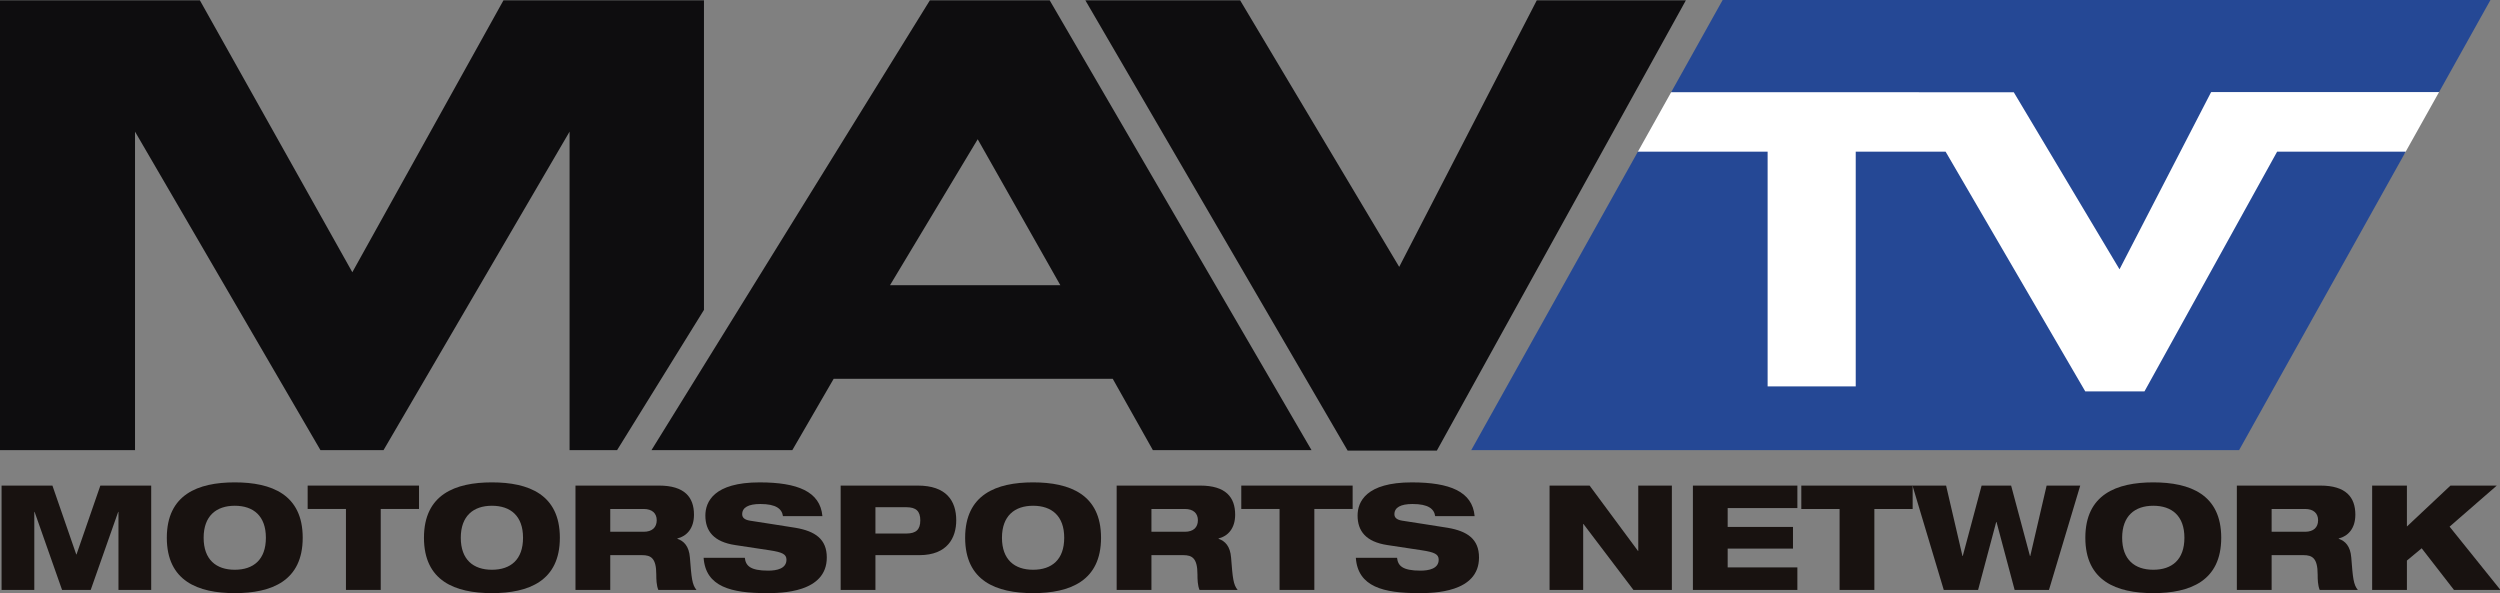 <?xml version="1.0" encoding="UTF-8" standalone="no"?>
<!-- Created with Inkscape (http://www.inkscape.org/) -->

<svg
   xmlns:dc="http://purl.org/dc/elements/1.1/"
   xmlns:cc="http://creativecommons.org/ns#"
   xmlns:rdf="http://www.w3.org/1999/02/22-rdf-syntax-ns#"
   xmlns:svg="http://www.w3.org/2000/svg"
   xmlns="http://www.w3.org/2000/svg"
   xmlns:sodipodi="http://sodipodi.sourceforge.net/DTD/sodipodi-0.dtd"
   xmlns:inkscape="http://www.inkscape.org/namespaces/inkscape"
   width="1145.49"
   height="271.773"
   viewBox="0 0 1145.49 271.773"
   version="1.1"
   id="svg87"
   inkscape:version="0.92.4 (5da689c313, 2019-01-14)"
   sodipodi:docname="mavtv_motorsports_network_light.svg">
  <rect x="0" y="0" width="1145.49" height="271.773" fill="#808080" stroke="none"/>
  <defs
     id="defs81" />
  <sodipodi:namedview
     id="base"
     pagecolor="#ffffff"
     bordercolor="#666666"
     borderopacity="1.0"
     inkscape:pageopacity="0.0"
     inkscape:pageshadow="2"
     inkscape:zoom="0.35"
     inkscape:cx="572.74512"
     inkscape:cy="135.88628"
     inkscape:document-units="px"
     inkscape:current-layer="layer1"
     showgrid="false"
     inkscape:window-width="1600"
     inkscape:window-height="837"
     inkscape:window-x="-8"
     inkscape:window-y="-8"
     inkscape:window-maximized="1"
     units="px"
     fit-margin-top="0"
     fit-margin-left="0"
     fit-margin-right="0"
     fit-margin-bottom="0" />
  <g
     inkscape:label="Layer 1"
     inkscape:groupmode="layer"
     id="layer1"
     transform="translate(684.888,-466.633)">
    <g
       id="g10"
       transform="matrix(1.389,0,0,-1.389,-684.888,738.406)">
      <g
         id="g12"
         transform="scale(0.1)">
        <path
           d="m 5402.99,1456.33 109.8,196.2 642.43,178.59 710.94,-101.57 1124.61,78.13 55.02,-154.85 -109.97,-196.5 -671.47,-812.459 -132.61,-46.73 -523.37,15.597 -906.13,7.711 -299.25,835.881"
           style="fill:#ffffff;fill-opacity:1;fill-rule:nonzero;stroke:none"
           id="path14"
           inkscape:connector-curvature="0" />
        <path
           d="m 3225.19,1497.27 272.59,-481.43 H 2935.93 Z M 3067.45,1955.55 2149.01,471.66 h 464.62 L 2750.05,707 h 920.64 L 3803.1,471.66 h 523.34 l -863.8,1483.89 h -395.19"
           style="fill:#0e0d0f;fill-opacity:1;fill-rule:nonzero;stroke:none"
           id="path16"
           inkscape:connector-curvature="0" />
        <path
           d="m 2322.23,1955.55 h -661.4 L 1162.24,1058.61 659.324,1955.55 H 0 V 471.66 H 445.414 V 1522.34 L 1057.15,471.66 h 207.99 l 613.73,1050.68 V 471.66 h 156.7 l 286.66,462.738 V 1955.55"
           style="fill:#0e0d0f;fill-opacity:1;fill-rule:nonzero;stroke:none"
           id="path18"
           inkscape:connector-curvature="0" />
        <path
           d="m 5069.49,1955.55 -453.88,-879.32 -524.75,879.32 h -510.57 l 865.13,-1485.3 h 294.4 l 821.46,1485.3 h -491.79"
           style="fill:#0e0d0f;fill-opacity:1;fill-rule:nonzero;stroke:none"
           id="path20"
           inkscape:connector-curvature="0" />
        <path
           d="m 8045.79,1652.83 169.78,304.12 H 5682.78 l -169.99,-304.42 1130.18,-0.25 348.76,-584.05 301.91,584.05 h 0.66 l 0.15,0.55 h 751.34"
           style="fill:#254895;fill-opacity:1;fill-rule:nonzero;stroke:none"
           id="path22"
           inkscape:connector-curvature="0" />
        <path
           d="m 6878.73,665.559 -460.7,790.771 H 6121.58 V 681.879 H 5830.93 V 1456.33 H 5402.99 L 4853.21,471.66 h 2532.96 l 549.65,984.67 H 7511.68 L 7074.1,665.559 h -195.37"
           style="fill:#254895;fill-opacity:1;fill-rule:nonzero;stroke:none"
           id="path24"
           inkscape:connector-curvature="0" />
        <path
           d="M 5.18,354.781 H 172.926 l 78.566,-227.043 h 0.965 l 78.574,227.043 H 498.773 V 10.609 H 390.801 V 268.012 h -0.965 L 299.215,10.609 H 204.734 L 114.117,268.012 h -0.965 V 10.609 H 5.18 V 354.781"
           style="fill:#181210;fill-opacity:1;fill-rule:nonzero;stroke:none"
           id="path26"
           inkscape:connector-curvature="0" />
        <path
           d="m 774.426,77.129 c 61.695,0 102.668,33.25 102.668,105.562 0,71.821 -40.973,105.559 -102.668,105.559 -61.219,0 -102.672,-33.738 -102.672,-105.559 0,-72.312 41.453,-105.562 102.672,-105.562 z m 0,288.25 c 121.469,0 224.144,-40.008 224.144,-182.688 C 998.57,40.012 895.895,0 774.426,0 652.953,0 550.281,40.012 550.281,182.691 c 0,142.68 102.672,182.688 224.145,182.688"
           style="fill:#181210;fill-opacity:1;fill-rule:nonzero;stroke:none"
           id="path28"
           inkscape:connector-curvature="0" />
        <path
           d="m 1014.9,354.781 h 367.31 V 277.648 H 1255.92 V 10.609 H 1141.2 V 277.648 h -126.3 v 77.133"
           style="fill:#181210;fill-opacity:1;fill-rule:nonzero;stroke:none"
           id="path30"
           inkscape:connector-curvature="0" />
        <path
           d="m 1622.69,77.129 c 61.7,0 102.67,33.25 102.67,105.562 0,71.821 -40.97,105.559 -102.67,105.559 -61.22,0 -102.67,-33.738 -102.67,-105.559 0,-72.312 41.45,-105.562 102.67,-105.562 z m 0,288.25 c 121.48,0 224.15,-40.008 224.15,-182.688 C 1846.84,40.012 1744.17,0 1622.69,0 c -121.47,0 -224.14,40.012 -224.14,182.691 0,142.68 102.67,182.688 224.14,182.688"
           style="fill:#181210;fill-opacity:1;fill-rule:nonzero;stroke:none"
           id="path32"
           inkscape:connector-curvature="0" />
        <path
           d="m 2013.08,202.449 h 110.38 c 27.96,0 42.9,14.473 42.9,38.082 0,22.66 -14.94,37.117 -42.9,37.117 h -110.38 z m -114.72,152.332 h 275.72 c 84.35,0 115.2,-38.57 115.2,-95.929 0,-45.793 -24.1,-70.864 -54.95,-78.571 v -0.961 c 21.69,-7.238 38.56,-24.59 41.46,-61.699 5.29,-67.973 7.22,-89.66 21.69,-107.012 h -125.81 c -6.27,14.941 -6.75,35.18 -6.75,51.09 0,53.992 -17.83,63.633 -46.76,63.633 H 2013.08 V 10.609 H 1898.36 V 354.781"
           style="fill:#181210;fill-opacity:1;fill-rule:nonzero;stroke:none"
           id="path34"
           inkscape:connector-curvature="0" />
        <path
           d="m 2582.78,254.031 c -3.37,23.617 -22.17,40 -74.71,40 -38.56,0 -59.77,-11.082 -59.77,-33.742 0,-11.559 8.19,-18.309 25.54,-21.207 28.93,-4.812 117.14,-17.832 150.88,-23.613 64.11,-11.09 102.67,-37.117 102.67,-97.848 C 2727.39,0.969 2576.04,0 2528.79,0 c -116.65,0 -201,20.73 -207.74,116.648 h 135.92 c 2.9,-26.019 17.36,-42.417 77.13,-42.417 28.92,0 60.25,6.75 60.25,36.148 0,18.32 -14.46,24.59 -54.47,30.851 l -114.72,17.36 c -70.86,10.601 -98.33,46.269 -98.33,97.371 0,45.309 27.96,109.418 178.83,109.418 124.84,0 200.04,-29.891 207.27,-111.348 h -130.15"
           style="fill:#181210;fill-opacity:1;fill-rule:nonzero;stroke:none"
           id="path36"
           inkscape:connector-curvature="0" />
        <path
           d="m 2887.85,196.672 h 102.19 c 31.82,0 45.79,13.008 45.79,43.379 0,30.371 -13.97,43.379 -45.79,43.379 h -102.19 z m -114.72,158.109 h 254.51 c 93.51,0 126.77,-49.652 126.77,-114.73 0,-56.871 -28.92,-114.719 -121.47,-114.719 H 2887.85 V 10.609 H 2773.13 V 354.781"
           style="fill:#181210;fill-opacity:1;fill-rule:nonzero;stroke:none"
           id="path38"
           inkscape:connector-curvature="0" />
        <path
           d="m 3407.9,77.129 c 61.7,0 102.67,33.25 102.67,105.562 0,71.821 -40.97,105.559 -102.67,105.559 -61.22,0 -102.67,-33.738 -102.67,-105.559 0,-72.312 41.45,-105.562 102.67,-105.562 z m 0,288.25 c 121.47,0 224.15,-40.008 224.15,-182.688 C 3632.05,40.012 3529.37,0 3407.9,0 c -121.47,0 -224.14,40.012 -224.14,182.691 0,142.68 102.67,182.688 224.14,182.688"
           style="fill:#181210;fill-opacity:1;fill-rule:nonzero;stroke:none"
           id="path40"
           inkscape:connector-curvature="0" />
        <path
           d="m 3798.29,202.449 h 110.38 c 27.96,0 42.9,14.473 42.9,38.082 0,22.66 -14.94,37.117 -42.9,37.117 h -110.38 z m -114.72,152.332 h 275.72 c 84.35,0 115.2,-38.57 115.2,-95.929 0,-45.793 -24.1,-70.864 -54.95,-78.571 v -0.961 c 21.69,-7.238 38.56,-24.59 41.46,-61.699 5.29,-67.973 7.22,-89.66 21.69,-107.012 h -125.81 c -6.27,14.941 -6.75,35.18 -6.75,51.09 0,53.992 -17.84,63.633 -46.76,63.633 H 3798.29 V 10.609 H 3683.57 V 354.781"
           style="fill:#181210;fill-opacity:1;fill-rule:nonzero;stroke:none"
           id="path42"
           inkscape:connector-curvature="0" />
        <path
           d="m 4094.68,354.781 h 367.3 V 277.648 H 4335.69 V 10.609 H 4220.97 V 277.648 h -126.29 v 77.133"
           style="fill:#181210;fill-opacity:1;fill-rule:nonzero;stroke:none"
           id="path44"
           inkscape:connector-curvature="0" />
        <path
           d="m 4734.28,254.031 c -3.37,23.617 -22.17,40 -74.7,40 -38.57,0 -59.78,-11.082 -59.78,-33.742 0,-11.559 8.19,-18.309 25.55,-21.207 28.92,-4.812 117.14,-17.832 150.88,-23.613 64.1,-11.09 102.66,-37.117 102.66,-97.848 C 4878.89,0.969 4727.53,0 4680.3,0 4563.65,0 4479.29,20.73 4472.54,116.648 h 135.94 c 2.89,-26.019 17.35,-42.417 77.12,-42.417 28.93,0 60.25,6.75 60.25,36.148 0,18.32 -14.46,24.59 -54.47,30.851 l -114.71,17.36 c -70.86,10.601 -98.34,46.269 -98.34,97.371 0,45.309 27.95,109.418 178.83,109.418 124.85,0 200.04,-29.891 207.27,-111.348 h -130.15"
           style="fill:#181210;fill-opacity:1;fill-rule:nonzero;stroke:none"
           id="path46"
           inkscape:connector-curvature="0" />
        <path
           d="m 5111.63,354.781 h 132.07 l 159.55,-215.472 h 0.96 v 215.472 h 110.87 V 10.609 H 5388.31 L 5223.45,228 h -0.95 V 10.609 H 5111.63 V 354.781"
           style="fill:#181210;fill-opacity:1;fill-rule:nonzero;stroke:none"
           id="path48"
           inkscape:connector-curvature="0" />
        <path
           d="m 5584.44,354.781 h 344.65 v -74.242 h -229.93 v -62.18 h 215.46 V 147.02 H 5699.16 V 84.84 h 229.93 V 10.609 H 5584.44 V 354.781"
           style="fill:#181210;fill-opacity:1;fill-rule:nonzero;stroke:none"
           id="path50"
           inkscape:connector-curvature="0" />
        <path
           d="m 5942.06,354.781 h 367.29 V 277.648 H 6183.06 V 10.609 H 6068.34 V 277.648 h -126.28 v 77.133"
           style="fill:#181210;fill-opacity:1;fill-rule:nonzero;stroke:none"
           id="path52"
           inkscape:connector-curvature="0" />
        <path
           d="m 6308.82,354.781 h 110.87 l 53.99,-232.351 h 0.96 l 62.18,232.351 h 97.37 l 62.18,-232.351 h 0.97 l 53.98,232.351 h 110.87 L 6759.04,10.609 H 6645.76 L 6585.99,234.75 h -0.97 L 6525.25,10.609 H 6411.98 L 6308.82,354.781"
           style="fill:#181210;fill-opacity:1;fill-rule:nonzero;stroke:none"
           id="path54"
           inkscape:connector-curvature="0" />
        <path
           d="m 7103.14,77.129 c 61.7,0 102.67,33.25 102.67,105.562 0,71.821 -40.97,105.559 -102.67,105.559 -61.22,0 -102.68,-33.738 -102.68,-105.559 0,-72.312 41.46,-105.562 102.68,-105.562 z m 0,288.25 c 121.46,0 224.14,-40.008 224.14,-182.688 C 7327.28,40.012 7224.6,0 7103.14,0 6981.67,0 6879,40.012 6879,182.691 c 0,142.68 102.67,182.688 224.14,182.688"
           style="fill:#181210;fill-opacity:1;fill-rule:nonzero;stroke:none"
           id="path56"
           inkscape:connector-curvature="0" />
        <path
           d="m 7493.52,202.449 h 110.39 c 27.96,0 42.9,14.473 42.9,38.082 0,22.66 -14.94,37.117 -42.9,37.117 H 7493.52 Z M 7378.8,354.781 h 275.72 c 84.35,0 115.2,-38.57 115.2,-95.929 0,-45.793 -24.1,-70.864 -54.95,-78.571 v -0.961 c 21.7,-7.238 38.56,-24.59 41.46,-61.699 5.3,-67.973 7.23,-89.66 21.69,-107.012 h -125.81 c -6.27,14.941 -6.74,35.18 -6.74,51.09 0,53.992 -17.85,63.633 -46.76,63.633 H 7493.52 V 10.609 H 7378.8 V 354.781"
           style="fill:#181210;fill-opacity:1;fill-rule:nonzero;stroke:none"
           id="path58"
           inkscape:connector-curvature="0" />
        <path
           d="m 7825.1,354.781 h 114.72 V 219.809 l 143.64,134.972 h 152.8 L 8080.57,219.332 8248.32,10.609 H 8095.03 L 7988.51,147.98 7939.82,107.488 V 10.609 H 7825.1 V 354.781"
           style="fill:#181210;fill-opacity:1;fill-rule:nonzero;stroke:none"
           id="path60"
           inkscape:connector-curvature="0" />
      </g>
    </g>
  </g>
</svg>
